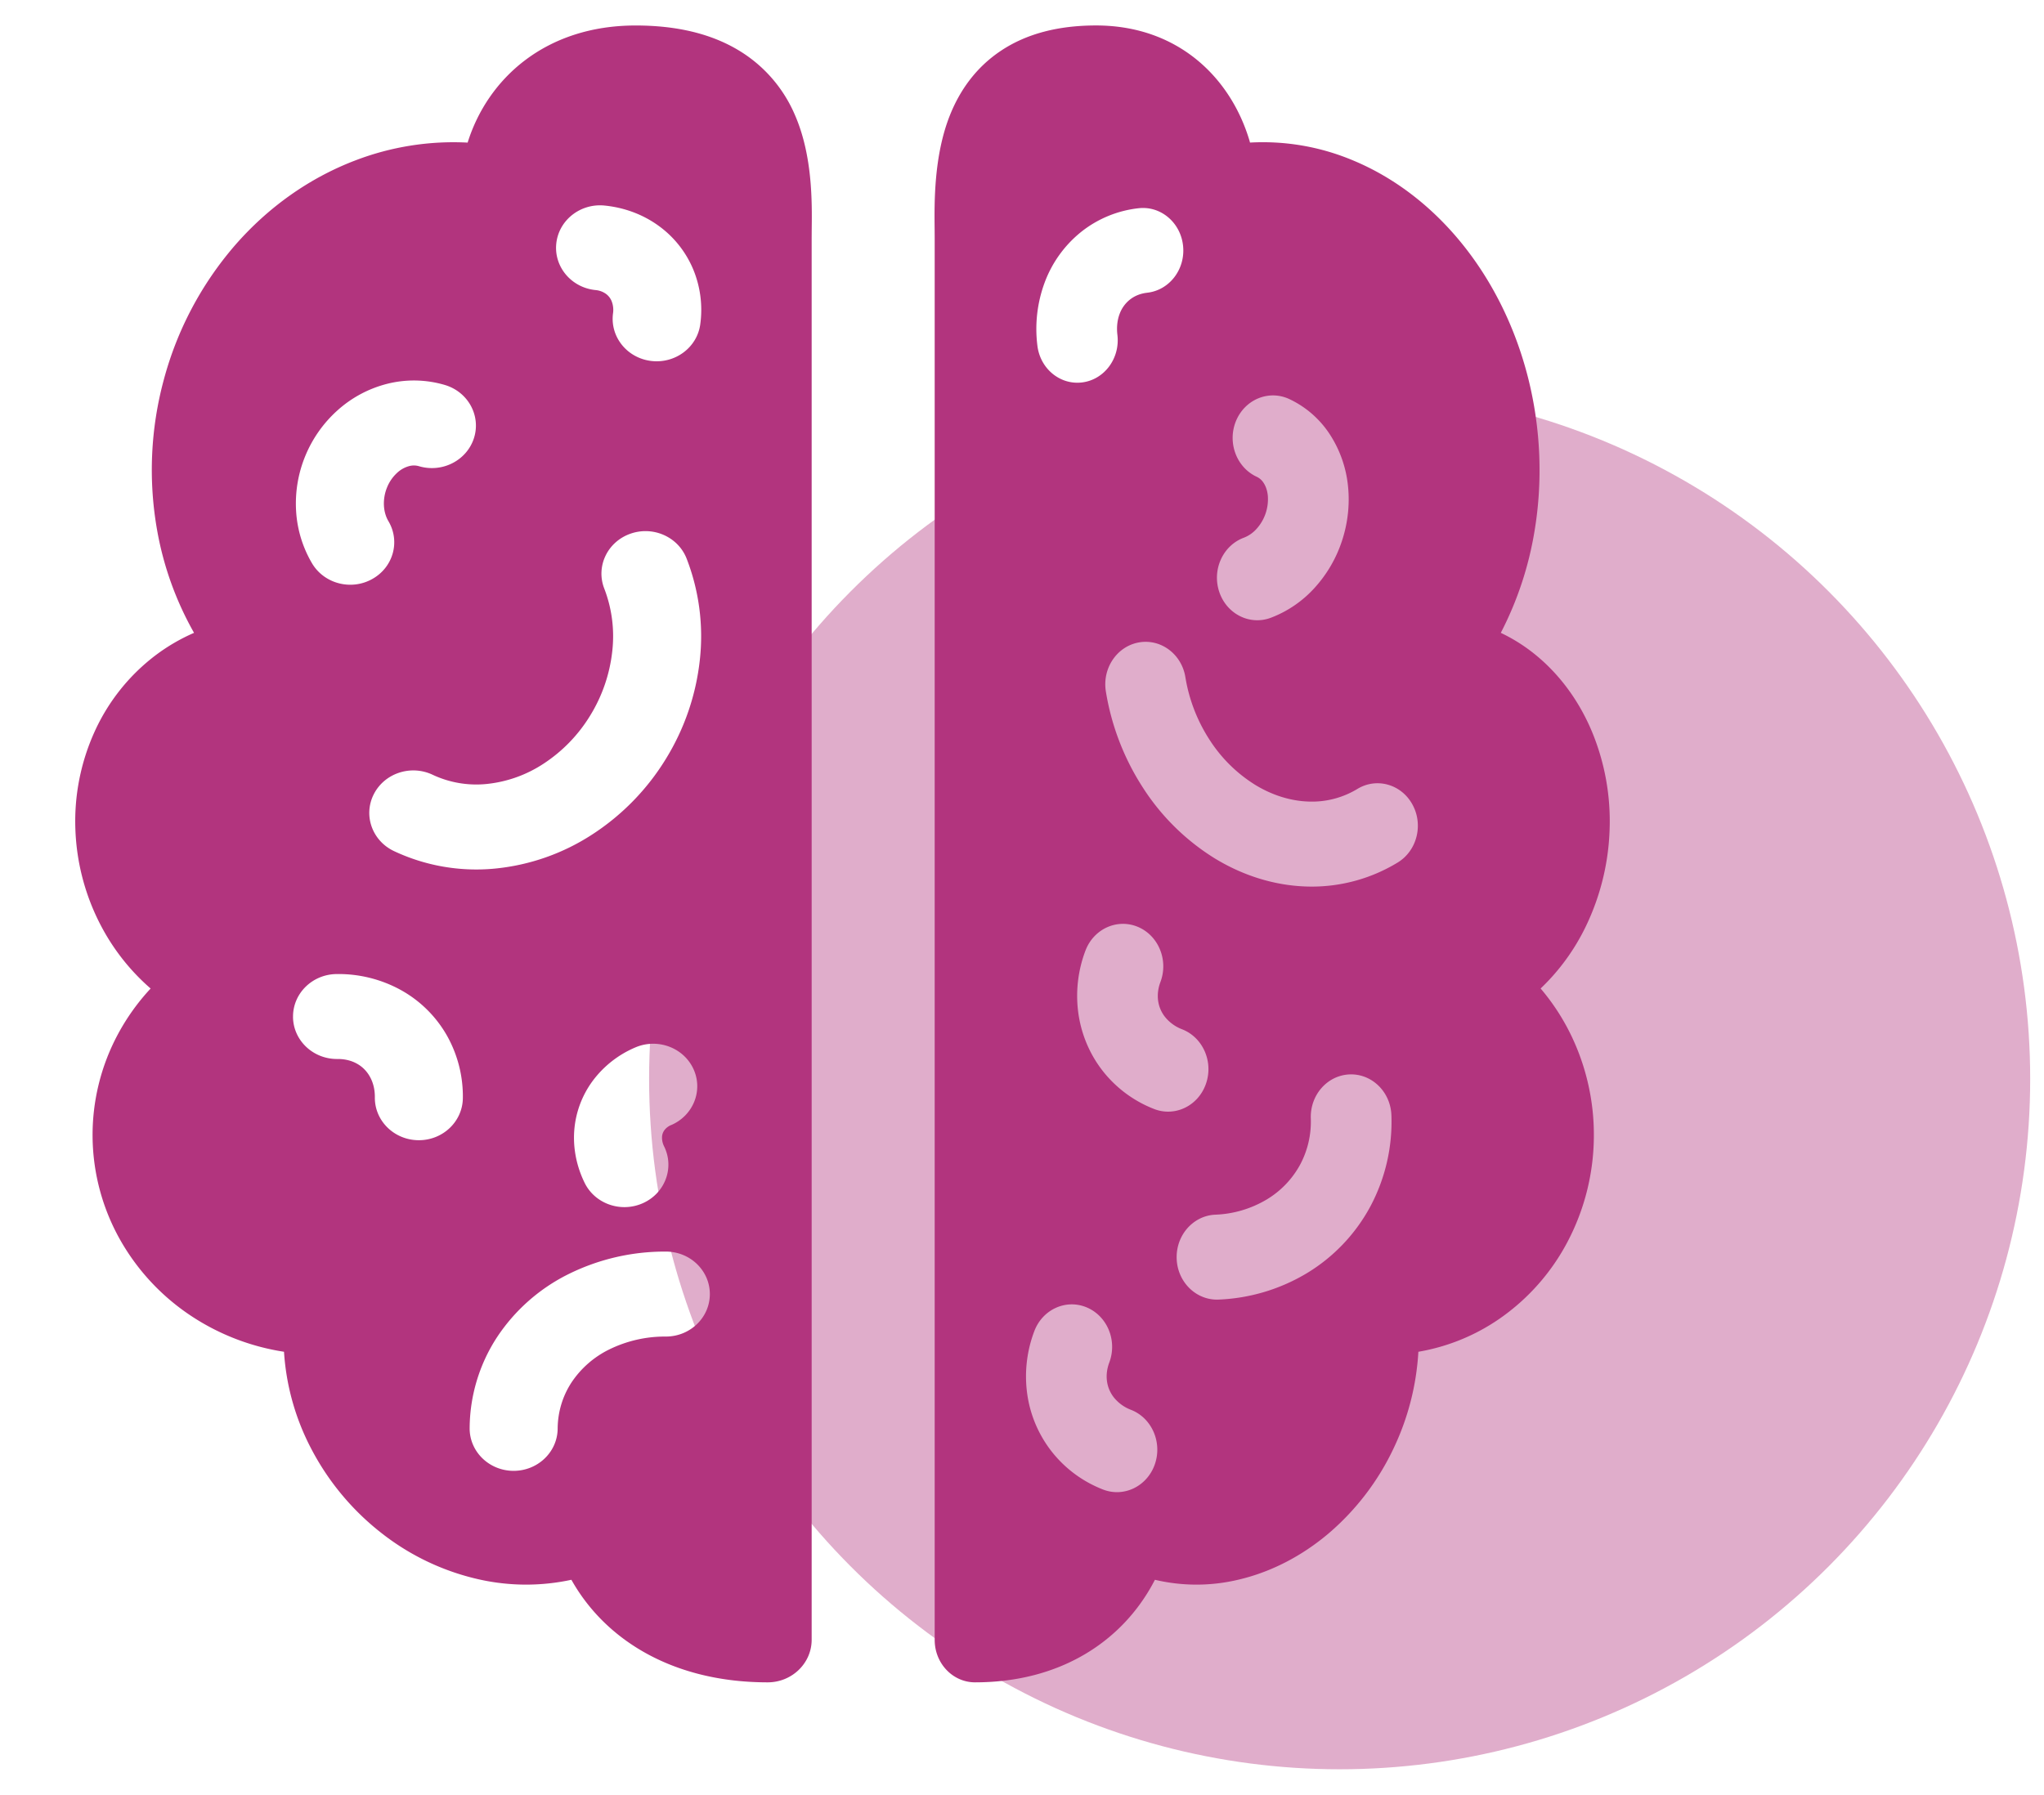<svg width="74" height="65" fill="none" xmlns="http://www.w3.org/2000/svg"><circle cx="48.5" cy="39.07" r="25" fill="#B2347E" fill-opacity=".4"/><path fill-rule="evenodd" clip-rule="evenodd" d="M45.245 5.123C44.57 2.82 42.65.922 39.68.922c-1.37 0-2.515.301-3.432.909-.928.614-1.507 1.463-1.857 2.341-.583 1.464-.565 3.155-.554 4.126l.002.316v50.768c0 .08.006.16.017.238.1.687.632 1.223 1.294 1.294.05.005.099.008.15.008 3.085 0 5.334-1.483 6.477-3.646l.036-.068a6.541 6.541 0 003.007 0c1.193-.276 2.322-.863 3.297-1.693a9.228 9.228 0 002.34-3.075 9.367 9.367 0 00.893-3.489 7.32 7.32 0 002.928-1.19 7.808 7.808 0 002.492-2.83 8.285 8.285 0 00.933-3.734 8.288 8.288 0 00-.847-3.756 7.96 7.96 0 00-1.08-1.645 7.758 7.758 0 001.643-2.263 8.707 8.707 0 00.855-3.506 8.465 8.465 0 00-.64-3.534c-.461-1.101-1.16-2.062-2.047-2.784a6.16 6.16 0 00-1.253-.792 12.342 12.342 0 001.225-3.708c.299-1.808.22-3.689-.225-5.48-.446-1.791-1.248-3.453-2.348-4.835-1.101-1.383-2.473-2.451-4.008-3.088a8.41 8.41 0 00-3.723-.643l-.011-.04zm2.062 26.98a5.975 5.975 0 003.294-.869c.699-.425.938-1.365.534-2.101-.403-.736-1.296-.988-1.994-.563a3.17 3.17 0 01-1.754.457c-.641-.019-1.31-.218-1.944-.605a5.27 5.27 0 01-1.651-1.63 5.91 5.91 0 01-.877-2.27c-.135-.837-.89-1.4-1.684-1.258-.795.142-1.33.937-1.195 1.774a9.08 9.08 0 001.347 3.493 8.254 8.254 0 002.597 2.554c1.026.626 2.168.984 3.327 1.018zm-5.295 3.457c.297-.79-.07-1.684-.82-1.997-.75-.312-1.599.075-1.896.865a4.615 4.615 0 00-.25 2.304c.117.782.437 1.506.923 2.107a4.379 4.379 0 001.812 1.32c.756.296 1.597-.11 1.877-.907.281-.797-.104-1.682-.86-1.978a1.458 1.458 0 01-.608-.433 1.213 1.213 0 01-.26-.588c-.031-.212-.01-.45.082-.693zm6.134-19.828a3.553 3.553 0 00-1.473-1.283c-.739-.341-1.6.013-1.924.792-.323.778.013 1.685.752 2.026a.588.588 0 01.246.22c.073.11.132.263.152.457a1.602 1.602 0 01-.408 1.208 1.187 1.187 0 01-.455.318c-.761.28-1.163 1.158-.896 1.96.266.802 1.1 1.225 1.86.944a4.092 4.092 0 001.591-1.084 4.71 4.71 0 00.992-1.7c.21-.634.289-1.313.22-1.981a4.199 4.199 0 00-.657-1.877zM40.16 49.34c.297-.79-.07-1.684-.82-1.997-.75-.313-1.599.075-1.895.864a4.615 4.615 0 00-.251 2.305 4.36 4.36 0 00.924 2.106 4.379 4.379 0 001.812 1.32c.756.296 1.596-.11 1.877-.906.28-.797-.105-1.682-.86-1.978a1.458 1.458 0 01-.608-.433 1.213 1.213 0 01-.26-.588c-.032-.212-.01-.45.081-.693zm2.44-3.751c-.034-.85.591-1.566 1.397-1.602a3.92 3.92 0 001.857-.547 3.32 3.32 0 001.214-1.263 3.302 3.302 0 00.388-1.68c-.027-.85.604-1.561 1.41-1.59.806-.028 1.481.637 1.508 1.486a6.51 6.51 0 01-.767 3.304 6.32 6.32 0 01-2.3 2.412 6.73 6.73 0 01-3.186.952c-.806.036-1.487-.623-1.521-1.472zM41.532 10.6c.802-.088 1.385-.845 1.3-1.69-.084-.845-.802-1.458-1.604-1.37a4.05 4.05 0 00-2.055.833 4.24 4.24 0 00-1.345 1.838 4.839 4.839 0 00-.271 2.303c.1.843.831 1.44 1.631 1.333.8-.106 1.367-.876 1.266-1.719-.035-.29 0-.552.083-.768a1.18 1.18 0 01.374-.514c.164-.129.374-.218.621-.245zM5.658 23.71a6.831 6.831 0 011.367-.793A11.644 11.644 0 015.69 19.21a12.506 12.506 0 01.246-5.48 12.281 12.281 0 012.561-4.835c1.201-1.383 2.698-2.451 4.373-3.088a9.919 9.919 0 014.06-.643c.725-2.32 2.821-4.241 6.083-4.241 1.494 0 2.743.301 3.744.909a5.028 5.028 0 012.026 2.341c.636 1.464.616 3.155.604 4.126l-.002.316V59.38c0 .85-.713 1.542-1.593 1.542-3.366 0-5.82-1.483-7.067-3.646l-.039-.068a7.769 7.769 0 01-3.28 0 8.846 8.846 0 01-3.597-1.693 9.365 9.365 0 01-2.553-3.075 8.75 8.75 0 01-.974-3.489 8.404 8.404 0 01-3.194-1.19 8.069 8.069 0 01-2.719-2.83 7.74 7.74 0 01-1.017-3.734 7.722 7.722 0 01.923-3.756 7.93 7.93 0 011.178-1.644 7.827 7.827 0 01-1.792-2.264 8.124 8.124 0 01-.932-3.506 7.846 7.846 0 01.697-3.534 7.196 7.196 0 012.233-2.784zm12.247 7.745a6.997 6.997 0 01-3.646-.637c-.789-.376-1.114-1.298-.725-2.06.389-.762 1.344-1.076 2.133-.7a3.714 3.714 0 001.94.333 4.595 4.595 0 002.075-.738 5.509 5.509 0 001.686-1.743 5.6 5.6 0 00.798-2.325 4.8 4.8 0 00-.287-2.265c-.313-.795.1-1.683.923-1.985.822-.303 1.742.096 2.055.89a7.778 7.778 0 01.479 3.675 8.605 8.605 0 01-1.227 3.578 8.63 8.63 0 01-2.652 2.73 7.847 7.847 0 01-3.552 1.247zM24.108 48.4c.88-.001 1.592-.69 1.591-1.54-.001-.85-.715-1.538-1.595-1.537a7.85 7.85 0 00-3.514.812 6.625 6.625 0 00-2.61 2.31 6.087 6.087 0 00-.977 3.268c-.007.85.7 1.543 1.58 1.55.88.006 1.599-.677 1.606-1.527.005-.601.176-1.17.494-1.662a3.48 3.48 0 011.378-1.209 4.575 4.575 0 012.047-.465zm-13.5-11.571c.01.85.732 1.53 1.611 1.52.272-.002.51.061.703.169.192.106.352.263.466.466.116.204.186.46.183.752-.01.85.697 1.545 1.576 1.554.88.009 1.6-.673 1.61-1.523a4.485 4.485 0 00-.57-2.255 4.333 4.333 0 00-1.677-1.662 4.678 4.678 0 00-2.326-.577c-.88.01-1.585.706-1.575 1.556zm13.69 3.913c.803-.346 1.165-1.255.807-2.032-.358-.776-1.3-1.125-2.103-.78a3.742 3.742 0 00-1.543 1.21 3.461 3.461 0 00-.67 1.814c-.045.65.091 1.295.375 1.876.375.769 1.324 1.098 2.12.736.796-.362 1.137-1.279.762-2.047a.7.7 0 01-.078-.354.45.45 0 01.087-.24.579.579 0 01.242-.184zM14.021 13.898a3.954 3.954 0 012.085.043c.84.25 1.312 1.112 1.053 1.924-.26.812-1.151 1.267-1.992 1.017a.66.66 0 00-.352-.004 1.033 1.033 0 00-.435.242 1.452 1.452 0 00-.367.53 1.536 1.536 0 00-.113.666c.013.22.075.408.16.553.44.737.177 1.677-.586 2.1-.762.425-1.736.17-2.175-.566a4.218 4.218 0 01-.58-1.915 4.52 4.52 0 01.331-1.97 4.526 4.526 0 011.16-1.65 4.25 4.25 0 011.811-.97zm7.537-3.394c-.875-.089-1.51-.845-1.418-1.69.092-.845.875-1.459 1.75-1.37.698.07 1.367.312 1.937.72a3.71 3.71 0 011.27 1.591 3.83 3.83 0 01.256 1.982c-.11.843-.907 1.44-1.78 1.334-.873-.107-1.49-.877-1.38-1.72a.865.865 0 00-.05-.446.616.616 0 00-.213-.269.764.764 0 00-.372-.132z" fill="#B2347E"/></svg>